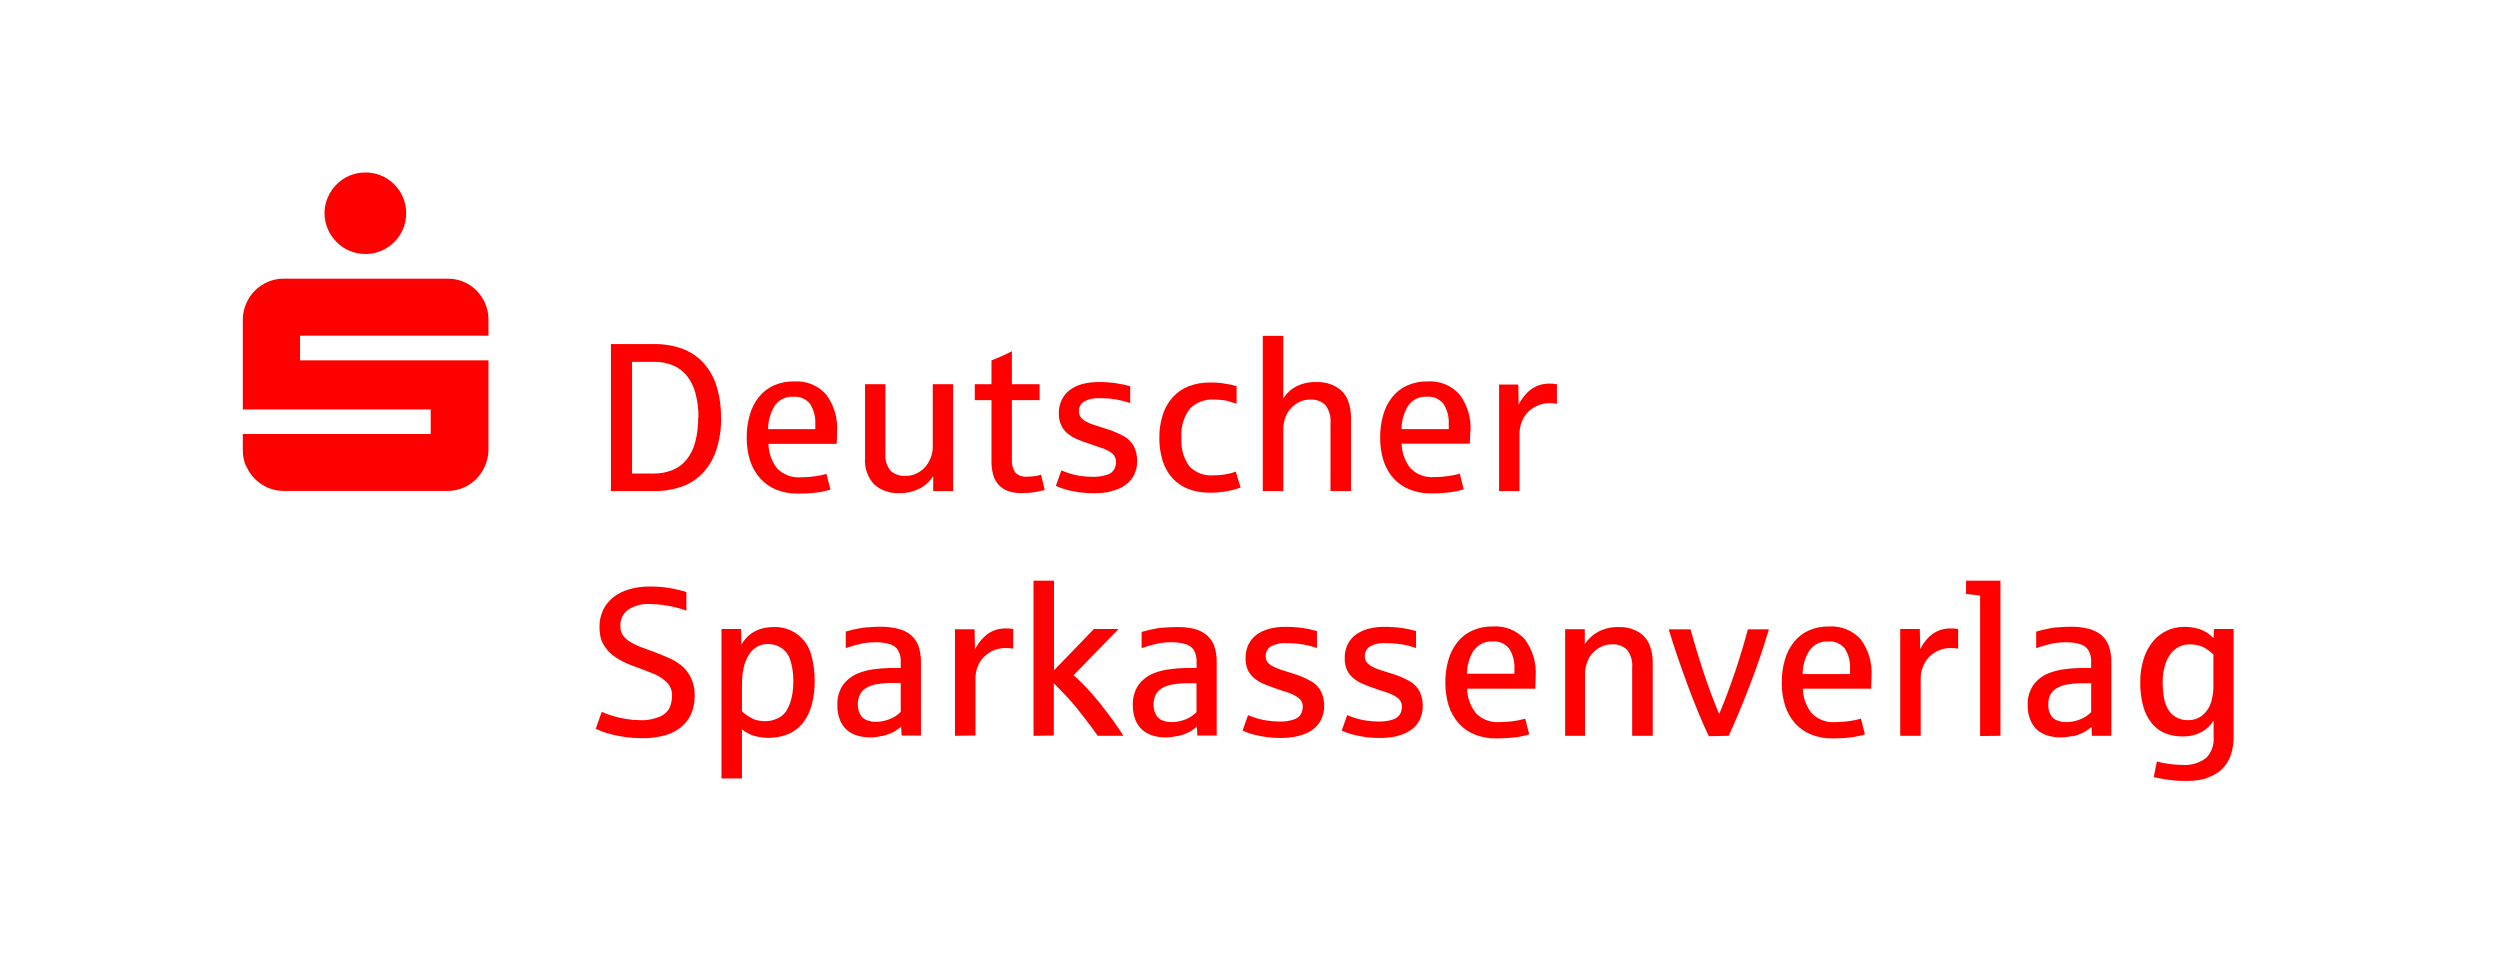 <?xml version="1.0" encoding="UTF-8"?>
<svg width="278px" height="107px" version="1.1" viewBox="0 0 278 107" xmlns="http://www.w3.org/2000/svg">
 <title>90090092</title>
 <g fill="none" fill-rule="evenodd">
  <rect width="278" height="107"/>
  <path id="Shape" d="m73.874 81.796c0.663-0.177 1.284-0.485 1.826-0.905 0.496-0.398 0.889-0.909 1.147-1.491 0.275-0.635 0.411-1.322 0.398-2.014 0.023-0.674-0.107-1.344-0.382-1.959-0.237-0.511-0.578-0.968-0.999-1.342-0.438-0.37-0.927-0.675-1.452-0.905-0.554-0.25-1.124-0.476-1.717-0.702-0.593-0.226-1.046-0.375-1.491-0.546-0.408-0.157-0.8-0.353-1.171-0.585-0.309-0.184-0.575-0.431-0.78-0.726-0.186-0.302-0.278-0.652-0.265-1.007-0.039-0.708 0.28-1.389 0.851-1.811 0.719-0.469 1.571-0.691 2.427-0.632 0.47 6.115e-4 0.939 0.032 1.405 0.094 0.47 0.061 0.936 0.147 1.397 0.258 0.426 0.102 0.846 0.23 1.256 0.382v-2.076l-0.78-0.211c-0.462-0.122-0.931-0.213-1.405-0.273-0.62-0.089-1.246-0.131-1.873-0.125-0.792-0.009-1.581 0.098-2.341 0.32-0.638 0.182-1.234 0.487-1.756 0.898-0.475 0.383-0.856 0.869-1.116 1.42-0.265 0.588-0.399 1.228-0.39 1.873-0.002 0.41 0.045 0.819 0.14 1.218 0.116 0.409 0.312 0.792 0.578 1.124 0.288 0.394 0.645 0.733 1.054 0.999 0.389 0.266 0.802 0.496 1.233 0.687 0.414 0.172 0.843 0.343 1.303 0.499l1.616 0.624c0.56 0.216 1.074 0.536 1.514 0.944 0.429 0.403 0.66 0.973 0.632 1.561-0.007 0.411-0.083 0.817-0.226 1.202-0.201 0.476-0.579 0.857-1.054 1.061-0.736 0.326-1.538 0.473-2.341 0.429-0.523-0.005-1.045-0.052-1.561-0.14-0.529-0.085-1.051-0.21-1.561-0.375-0.369-0.112-0.729-0.25-1.077-0.414l-0.663 1.889c0.164 0.078 0.398 0.18 0.702 0.297 0.367 0.138 0.742 0.252 1.124 0.343 0.437 0.109 0.944 0.203 1.506 0.289 0.618 0.082 1.242 0.121 1.865 0.117 0.828 0.013 1.653-0.092 2.451-0.312l-0.023 0.023zm8.632 4.769v-5.463c0.377 0.304 0.805 0.54 1.264 0.695 1.282 0.387 2.659 0.327 3.902-0.172 0.628-0.275 1.179-0.698 1.608-1.233 0.455-0.589 0.787-1.263 0.976-1.982 0.236-0.875 0.349-1.779 0.336-2.685 0.008-0.97-0.118-1.937-0.375-2.872-0.484-1.913-2.251-3.219-4.222-3.122-0.484-0.001-0.965 0.07-1.428 0.211-0.911 0.284-1.674 0.914-2.123 1.756l-0.031-1.756h-2.185v16.624h2.279zm1.132-6.689c-0.419-0.194-0.802-0.457-1.132-0.78v-3.052c-0.004-0.598 0.058-1.195 0.187-1.779 0.106-0.498 0.293-0.975 0.554-1.413 0.227-0.37 0.537-0.683 0.905-0.913 0.373-0.221 0.8-0.335 1.233-0.328 0.509-0.002 1.008 0.136 1.444 0.398 0.506 0.317 0.878 0.809 1.046 1.381 0.242 0.756 0.358 1.547 0.343 2.341 0.002 0.418-0.024 0.835-0.078 1.249-0.054 0.39-0.143 0.774-0.265 1.147-0.115 0.34-0.269 0.665-0.46 0.968-0.233 0.34-0.554 0.61-0.929 0.78-0.449 0.221-0.944 0.331-1.444 0.32-0.485 0.007-0.964-0.094-1.405-0.297v-0.023zm14.454 1.975c0.431-0.096 0.848-0.245 1.241-0.445 0.32-0.164 0.615-0.375 0.874-0.624l0.047 1.007h2.154v-8.156c0.01-0.604-0.079-1.205-0.265-1.779-0.17-0.473-0.457-0.894-0.835-1.225-0.417-0.34-0.905-0.583-1.428-0.71-0.669-0.164-1.356-0.24-2.045-0.226-0.425-0.001-0.849 0.02-1.272 0.062-0.453 0-0.78 0.086-1.116 0.14s-0.78 0.164-1.397 0.336v1.842c0.512-0.181 1.033-0.335 1.561-0.46 0.583-0.136 1.181-0.202 1.779-0.195 0.487-0.005 0.973 0.056 1.444 0.18 0.405 0.088 0.761 0.325 0.999 0.663 0.244 0.418 0.358 0.899 0.328 1.381v0.64h-1.202c-0.632 0.009-1.263 0.059-1.889 0.148-0.517 0.075-1.025 0.206-1.514 0.39-0.729 0.264-1.364 0.736-1.826 1.358-0.435 0.661-0.65 1.442-0.617 2.232-0.017 0.565 0.082 1.128 0.289 1.655 0.172 0.426 0.439 0.808 0.78 1.116 0.339 0.289 0.735 0.501 1.163 0.624 0.462 0.129 0.94 0.195 1.42 0.195 0.442-0.003 0.883-0.061 1.311-0.172l0.016 0.023zm-1.74-1.779c-0.316-0.125-0.572-0.365-0.718-0.671-0.165-0.329-0.248-0.693-0.242-1.061-0.014-0.389 0.069-0.775 0.242-1.124 0.164-0.313 0.416-0.571 0.726-0.741 0.379-0.212 0.795-0.349 1.225-0.406 0.57-0.091 1.147-0.133 1.725-0.125h0.851v3.223c-0.174 0.169-0.362 0.323-0.562 0.46-0.3 0.193-0.626 0.343-0.968 0.445-0.393 0.129-0.804 0.195-1.218 0.195-0.363 0.005-0.724-0.061-1.061-0.195zm12.121 1.717v-6.4c0.005-0.391 0.074-0.778 0.203-1.147 0.141-0.398 0.356-0.766 0.632-1.085 0.299-0.324 0.657-0.589 1.054-0.78 0.466-0.219 0.976-0.326 1.491-0.312 0.275-0.008 0.55 0.016 0.819 0.07v-2.193c-0.297-0.047-0.597-0.068-0.898-0.062-0.407 0.004-0.81 0.075-1.194 0.211-0.449 0.169-0.854 0.435-1.186 0.78-0.403 0.388-0.734 0.845-0.976 1.35l-0.047-2.248h-2.178v11.847l2.279-0.031zm8.71 0v-5.814c0.468 0.46 0.976 0.999 1.561 1.616 0.585 0.617 1.124 1.311 1.717 2.068 0.593 0.757 1.132 1.475 1.608 2.162h2.857c-0.39-0.593-0.78-1.202-1.241-1.819-0.46-0.617-0.898-1.21-1.366-1.795-0.468-0.585-0.952-1.147-1.452-1.678-0.467-0.509-0.962-0.991-1.483-1.444l5.003-5.143h-2.739l-4.441 4.597v-9.966h-2.279v17.248l2.256-0.031zm13.799 0.062c0.431-0.094 0.848-0.244 1.241-0.445 0.32-0.164 0.615-0.375 0.874-0.624l0.047 1.007h2.154v-8.156c0.014-0.604-0.076-1.206-0.265-1.779-0.167-0.474-0.455-0.897-0.835-1.225-0.417-0.34-0.905-0.583-1.428-0.71-0.671-0.151-1.358-0.214-2.045-0.187-0.425-0.001-0.849 0.02-1.272 0.062-0.453 0-0.819 0.086-1.108 0.14s-0.78 0.164-1.397 0.336v1.803c0.512-0.182 1.033-0.335 1.561-0.46 0.583-0.135 1.181-0.201 1.779-0.195 0.487-0.006 0.973 0.055 1.444 0.18 0.407 0.086 0.767 0.323 1.007 0.663 0.241 0.419 0.352 0.899 0.32 1.381v0.64h-1.202c-0.629 0.009-1.258 0.059-1.881 0.148-0.533 0.073-1.056 0.204-1.561 0.39-0.729 0.264-1.364 0.736-1.826 1.358-0.435 0.661-0.65 1.442-0.617 2.232-0.013 0.565 0.085 1.127 0.289 1.655 0.172 0.426 0.439 0.808 0.78 1.116 0.341 0.29 0.74 0.503 1.171 0.624 0.46 0.13 0.935 0.195 1.413 0.195 0.442-0.003 0.883-0.061 1.311-0.172l0.047 0.023zm-1.74-1.748c-0.316-0.127-0.575-0.366-0.726-0.671-0.161-0.33-0.244-0.694-0.242-1.061-0.01-0.389 0.073-0.774 0.242-1.124 0.168-0.31 0.419-0.567 0.726-0.741 0.379-0.212 0.795-0.349 1.225-0.406 0.576-0.091 1.158-0.133 1.74-0.125h0.843v3.223c-0.17 0.173-0.359 0.327-0.562 0.46-0.299 0.195-0.625 0.345-0.968 0.445-0.393 0.129-0.804 0.195-1.218 0.195-0.361 0.005-0.719-0.061-1.054-0.195h-0.008zm15.125 1.733c0.558-0.121 1.087-0.346 1.561-0.663 0.407-0.293 0.738-0.678 0.968-1.124 0.239-0.485 0.36-1.02 0.351-1.561 0.012-0.539-0.1-1.073-0.328-1.561-0.244-0.495-0.634-0.903-1.116-1.171-0.683-0.383-1.409-0.684-2.162-0.898l-1.194-0.382c-0.312-0.101-0.615-0.229-0.905-0.382-0.228-0.11-0.43-0.267-0.593-0.46-0.138-0.184-0.21-0.41-0.203-0.64-0.026-0.444 0.189-0.867 0.562-1.108 0.534-0.285 1.137-0.412 1.74-0.367 0.614-0.004 1.228 0.043 1.834 0.14 0.53 0.09 1.052 0.223 1.561 0.398v-1.881c-0.497-0.144-1.003-0.257-1.514-0.336-0.672-0.094-1.351-0.138-2.029-0.133-0.609-0.009-1.215 0.067-1.803 0.226-0.5 0.133-0.971 0.358-1.389 0.663-0.38 0.287-0.685 0.662-0.89 1.093-0.213 0.468-0.319 0.977-0.312 1.491-0.011 0.452 0.074 0.902 0.25 1.319 0.166 0.353 0.409 0.665 0.71 0.913 0.32 0.265 0.678 0.481 1.061 0.64 0.414 0.18 0.859 0.343 1.342 0.507 0.484 0.164 0.843 0.297 1.327 0.445 0.43 0.13 0.834 0.333 1.194 0.601 0.309 0.234 0.487 0.603 0.476 0.991-0.001 0.271-0.065 0.538-0.187 0.78-0.173 0.299-0.451 0.522-0.78 0.624-0.528 0.175-1.083 0.254-1.639 0.234-0.428 1.584e-4 -0.856-0.031-1.28-0.094-0.378-0.048-0.751-0.126-1.116-0.234-0.368-0.107-0.731-0.235-1.085-0.382l-0.601 1.717c0.203 0.097 0.412 0.183 0.624 0.258 0.305 0.102 0.615 0.188 0.929 0.258 0.351 0.086 0.78 0.156 1.202 0.219 0.489 0.059 0.982 0.087 1.475 0.086 0.664 0.004 1.327-0.07 1.975-0.219l-0.016-0.008zm11.02 0c0.541-0.125 1.055-0.35 1.514-0.663 0.411-0.29 0.746-0.676 0.976-1.124 0.452-0.991 0.452-2.13 0-3.122-0.241-0.494-0.628-0.903-1.108-1.171-0.684-0.382-1.409-0.683-2.162-0.898l-1.171-0.367c-0.31-0.101-0.61-0.229-0.898-0.382-0.219-0.121-0.412-0.282-0.57-0.476-0.136-0.185-0.205-0.411-0.195-0.64-0.026-0.444 0.189-0.867 0.562-1.108 0.534-0.285 1.137-0.412 1.74-0.367 0.612-0.004 1.222 0.043 1.826 0.14 0.53 0.089 1.052 0.222 1.561 0.398v-1.881c-0.497-0.145-1.002-0.257-1.514-0.336-0.672-0.094-1.351-0.138-2.029-0.133-0.606-0.009-1.21 0.067-1.795 0.226-0.5 0.133-0.971 0.358-1.389 0.663-0.38 0.287-0.685 0.662-0.89 1.093-0.216 0.467-0.323 0.976-0.312 1.491-0.015 0.453 0.07 0.903 0.25 1.319 0.166 0.351 0.405 0.663 0.702 0.913 0.324 0.263 0.684 0.479 1.069 0.64 0.406 0.18 0.851 0.343 1.335 0.507 0.484 0.164 0.851 0.297 1.335 0.445 0.428 0.133 0.832 0.336 1.194 0.601 0.309 0.234 0.487 0.603 0.476 0.991-0.001 0.271-0.065 0.538-0.187 0.78-0.174 0.297-0.452 0.52-0.78 0.624-0.531 0.175-1.088 0.254-1.647 0.234-0.428-1.201e-4 -0.856-0.031-1.28-0.094-0.378-0.049-0.751-0.127-1.116-0.234-0.365-0.108-0.725-0.236-1.077-0.382l-0.609 1.717c0.161 0.078 0.372 0.164 0.632 0.258 0.302 0.102 0.61 0.188 0.921 0.258 0.359 0.086 0.78 0.156 1.202 0.219 0.49 0.058 0.982 0.087 1.475 0.086 0.667 0.004 1.332-0.069 1.982-0.219l-0.023-0.008zm13.057 0.164c0.544-0.066 1.082-0.179 1.608-0.336l-0.445-1.748c-0.43 0.122-0.868 0.214-1.311 0.273-0.517 0.074-1.039 0.11-1.561 0.109-0.96 0.071-1.903-0.28-2.583-0.96-0.636-0.779-0.99-1.75-1.007-2.755h7.578c0-0.398 0.047-0.859 0.047-1.389 0.093-1.468-0.335-2.922-1.21-4.105-0.908-1-2.227-1.527-3.575-1.428-0.776-0.016-1.546 0.138-2.256 0.453-0.647 0.287-1.214 0.726-1.655 1.28-0.463 0.585-0.806 1.256-1.007 1.975-0.239 0.824-0.355 1.679-0.343 2.537-0.012 0.87 0.115 1.737 0.375 2.568 0.231 0.722 0.608 1.389 1.108 1.959 0.491 0.544 1.1 0.968 1.779 1.241 0.767 0.302 1.587 0.451 2.412 0.437 0.673 0.004 1.345-0.033 2.014-0.109h0.031zm-4.511-9.717c0.471-0.642 1.235-1 2.029-0.952 0.708-0.062 1.4 0.23 1.85 0.78 0.431 0.676 0.639 1.471 0.593 2.271v0.539h-5.276c2.61e-4 -0.944 0.271-1.867 0.78-2.661l0.023 0.023zm12.323 9.537v-6.899c0.007-0.487 0.105-0.969 0.289-1.42 0.208-0.524 0.566-0.975 1.03-1.296 0.478-0.363 1.062-0.558 1.662-0.554 0.633-0.049 1.257 0.179 1.709 0.624 0.42 0.562 0.617 1.26 0.554 1.959v7.586h2.287v-8.242c-0.002-0.616-0.115-1.227-0.336-1.803-0.229-0.619-0.661-1.141-1.225-1.483-0.682-0.401-1.465-0.596-2.256-0.562-0.782-0.022-1.556 0.158-2.248 0.523-0.604 0.326-1.117 0.798-1.491 1.374v-1.662h-2.185v11.855h2.209zm15.976 0c0.749-1.623 1.53-3.489 2.341-5.596 0.812-2.107 1.522-4.189 2.131-6.244h-2.341c-0.375 1.42-0.825 2.927-1.35 4.519-0.531 1.561-1.139 3.239-1.842 4.917-0.697-1.686-1.309-3.338-1.834-4.956-0.526-1.618-0.978-3.111-1.358-4.48h-2.419c0.578 1.904 1.285 3.986 2.123 6.244 0.838 2.258 1.618 4.139 2.341 5.643l2.209-0.047zm13.541 0.18c0.544-0.067 1.082-0.179 1.608-0.336l-0.445-1.748c-0.43 0.122-0.868 0.214-1.311 0.273-0.517 0.074-1.039 0.11-1.561 0.109-0.957 0.071-1.898-0.28-2.575-0.96-0.639-0.777-0.994-1.749-1.007-2.755h7.586c0-0.398 0.047-0.859 0.047-1.389 0.095-1.467-0.33-2.921-1.202-4.105-0.899-0.985-2.196-1.51-3.528-1.428-0.778-0.015-1.551 0.139-2.263 0.453-0.64 0.29-1.202 0.729-1.639 1.28-0.463 0.585-0.806 1.256-1.007 1.975-0.239 0.824-0.355 1.679-0.343 2.537-0.012 0.87 0.115 1.737 0.375 2.568 0.228 0.723 0.606 1.391 1.108 1.959 0.491 0.544 1.1 0.968 1.779 1.241 0.767 0.302 1.587 0.451 2.412 0.437 0.673 0.004 1.345-0.033 2.014-0.109h-0.047zm-4.519-9.717c0.471-0.642 1.235-1 2.029-0.952 0.71-0.063 1.406 0.229 1.857 0.78 0.435 0.686 0.64 1.492 0.585 2.302v0.539h-5.268c2.6e-4 -0.944 0.271-1.867 0.78-2.661l0.016-0.008zm12.331 9.537v-6.431c0.002-0.391 0.07-0.779 0.203-1.147 0.141-0.398 0.356-0.766 0.632-1.085 0.296-0.327 0.654-0.593 1.054-0.78 0.465-0.22 0.976-0.327 1.491-0.312 0.262-0.006 0.524 0.018 0.78 0.07v-2.193c-0.294-0.047-0.592-0.068-0.89-0.062-0.407 0.004-0.81 0.075-1.194 0.211-0.45 0.17-0.857 0.437-1.194 0.78-0.386 0.382-0.703 0.828-0.937 1.319l-0.047-2.248h-2.178v11.879h2.279zm8.866 0v-17.248h-3.824v1.475c0.801 0.083 1.322 0.146 1.561 0.187v15.609l2.263-0.023zm8.015 0.062c0.429-0.094 0.843-0.244 1.233-0.445 0.323-0.165 0.62-0.375 0.882-0.624l0.039 1.007h2.162v-8.187c0.012-0.604-0.081-1.206-0.273-1.779-0.164-0.474-0.449-0.896-0.827-1.225-0.417-0.34-0.905-0.583-1.428-0.71-0.671-0.164-1.361-0.24-2.053-0.226-0.425-0.001-0.849 0.02-1.272 0.062-0.445 0-0.819 0.086-1.108 0.14-0.289 0.055-0.78 0.164-1.397 0.336v1.842c0.511-0.182 1.032-0.336 1.561-0.46 0.581-0.136 1.175-0.201 1.772-0.195 0.487-0.006 0.973 0.055 1.444 0.18 0.407 0.086 0.767 0.323 1.007 0.663 0.244 0.418 0.358 0.899 0.328 1.381v0.64h-1.21c-0.629 0.009-1.258 0.059-1.881 0.148-0.52 0.076-1.03 0.207-1.522 0.39-0.727 0.263-1.36 0.735-1.819 1.358-0.437 0.66-0.656 1.441-0.624 2.232-0.014 0.566 0.087 1.129 0.297 1.655 0.175 0.425 0.441 0.806 0.78 1.116 0.343 0.286 0.742 0.499 1.171 0.624 0.46 0.129 0.935 0.195 1.413 0.195 0.445-0.004 0.888-0.061 1.319-0.172l0.008 0.055zm-1.74-1.779c-0.316-0.127-0.575-0.366-0.726-0.671-0.16-0.331-0.24-0.694-0.234-1.061-0.012-0.388 0.068-0.773 0.234-1.124 0.169-0.312 0.423-0.569 0.734-0.741 0.376-0.212 0.79-0.349 1.218-0.406 0.573-0.091 1.153-0.132 1.733-0.125h0.851v3.223c-0.174 0.169-0.362 0.323-0.562 0.46-0.301 0.192-0.626 0.342-0.968 0.445-0.396 0.129-0.809 0.195-1.225 0.195-0.361 0.005-0.719-0.061-1.054-0.195zm16.71 6.376c0.626-0.184 1.199-0.516 1.67-0.968 0.42-0.425 0.742-0.936 0.944-1.498 0.236-0.698 0.347-1.433 0.328-2.17v-11.902h-2.178l-0.062 1.015c-0.202-0.209-0.424-0.397-0.663-0.562-0.333-0.222-0.699-0.388-1.085-0.492-0.49-0.138-0.997-0.203-1.506-0.195-0.657-0.006-1.307 0.133-1.904 0.406-0.602 0.282-1.135 0.692-1.561 1.202-0.469 0.571-0.822 1.229-1.038 1.935-0.268 0.85-0.397 1.739-0.382 2.63-0.018 0.925 0.1 1.849 0.351 2.739 0.195 0.682 0.527 1.317 0.976 1.865 0.399 0.473 0.908 0.84 1.483 1.069 0.6 0.229 1.238 0.343 1.881 0.336 0.714 0.022 1.421-0.134 2.06-0.453 0.578-0.302 1.063-0.755 1.405-1.311v1.857c0.07 0.849-0.232 1.686-0.827 2.295-0.751 0.568-1.683 0.845-2.622 0.78-0.966-0.009-1.928-0.134-2.864-0.375l-0.343 1.725c0.351 0.086 0.827 0.18 1.436 0.281 0.742 0.106 1.491 0.156 2.24 0.148 0.779 0.011 1.556-0.097 2.302-0.32l-0.039-0.039zm-3.528-6.767c-0.364-0.226-0.663-0.544-0.866-0.921-0.222-0.413-0.367-0.862-0.429-1.327-0.085-0.516-0.127-1.038-0.125-1.561-0.007-0.608 0.069-1.215 0.226-1.803 0.123-0.479 0.332-0.931 0.617-1.335 0.249-0.346 0.575-0.629 0.952-0.827 0.382-0.192 0.805-0.291 1.233-0.289 0.332 0.002 0.663 0.047 0.983 0.133 0.302 0.077 0.59 0.204 0.851 0.375 0.277 0.184 0.538 0.39 0.78 0.617v3.582c-0.001 0.573-0.082 1.143-0.242 1.694-0.16 0.561-0.48 1.062-0.921 1.444-0.455 0.391-1.039 0.6-1.639 0.585-0.484 0.019-0.963-0.1-1.381-0.343l-0.039-0.023z" fill="#f00" fill-rule="nonzero"/>
  <path id="Path" d="m36.451 25.47c0.231 0.539 0.562 1.029 0.976 1.444 0.41 0.42 0.901 0.752 1.444 0.976 0.561 0.236 1.163 0.355 1.772 0.351 0.603 0.004 1.201-0.115 1.756-0.351 0.539-0.23 1.029-0.561 1.444-0.976 0.416-0.413 0.748-0.904 0.976-1.444 0.468-1.127 0.468-2.393 0-3.52-0.464-1.089-1.331-1.956-2.419-2.419-0.555-0.236-1.153-0.355-1.756-0.351-0.608-0.004-1.211 0.115-1.772 0.351-0.542 0.224-1.034 0.556-1.444 0.976-0.413 0.416-0.744 0.906-0.976 1.444-0.49 1.122-0.49 2.398 0 3.52z" fill="#f00" fill-rule="nonzero"/>
  <path id="Path" d="m27.375 51.818c0.23 0.539 0.561 1.029 0.976 1.444 0.416 0.413 0.906 0.744 1.444 0.976 0.555 0.236 1.153 0.355 1.756 0.351h18.2c1.207 0.009 2.366-0.47 3.216-1.327 0.407-0.417 0.733-0.907 0.96-1.444 0.252-0.554 0.385-1.155 0.39-1.764v-9.982h-20.956v-2.747h20.956v-1.803c0.005-0.607-0.117-1.208-0.359-1.764-0.227-0.537-0.553-1.026-0.96-1.444-0.412-0.418-0.902-0.75-1.444-0.976-0.561-0.235-1.163-0.355-1.772-0.351h-18.232c-0.603-0.004-1.201 0.115-1.756 0.351-1.089 0.464-1.956 1.331-2.419 2.419-0.244 0.556-0.371 1.157-0.375 1.764v10.013h20.893v2.724h-20.893v1.811c-0.004 0.606 0.116 1.206 0.351 1.764l0.023-0.016z" fill="#f00" fill-rule="nonzero"/>
  <path id="Shape" d="m80.173 46.449c0.02-1.206-0.151-2.407-0.507-3.559-0.295-0.947-0.793-1.818-1.46-2.552-0.645-0.7-1.447-1.235-2.341-1.561-1.001-0.357-2.059-0.532-3.122-0.515h-4.808v16.343h4.815c1.063 0.017 2.12-0.158 3.122-0.515 0.895-0.324 1.698-0.86 2.341-1.561 0.667-0.734 1.165-1.605 1.46-2.552 0.364-1.151 0.538-2.353 0.515-3.559l-0.016 0.031zm-2.537 0c0.014 0.916-0.096 1.83-0.328 2.716-0.181 0.704-0.505 1.363-0.952 1.935-0.414 0.513-0.951 0.913-1.561 1.163-0.651 0.268-1.349 0.401-2.053 0.39h-2.458v-12.417h2.49c0.704-0.011 1.402 0.122 2.053 0.39 0.611 0.252 1.148 0.655 1.561 1.171 0.449 0.575 0.773 1.237 0.952 1.943 0.232 0.884 0.343 1.795 0.328 2.708h-0.031z" fill="#f00" fill-rule="nonzero"/>
  <path id="a" d="m93.082 47.978c0.097-1.469-0.332-2.924-1.21-4.105-0.901-1.014-2.221-1.553-3.575-1.46-0.776-0.016-1.546 0.138-2.256 0.453-0.645 0.29-1.212 0.728-1.655 1.28-0.463 0.585-0.806 1.256-1.007 1.975-0.239 0.824-0.354 1.679-0.343 2.537-0.011 0.87 0.115 1.737 0.375 2.568 0.23 0.72 0.608 1.385 1.108 1.951 0.492 0.557 1.107 0.992 1.795 1.272 0.767 0.305 1.587 0.454 2.412 0.437 0.673 0.008 1.345-0.029 2.014-0.109 0.545-0.063 1.083-0.175 1.608-0.336l-0.445-1.74c-0.431 0.116-0.869 0.204-1.311 0.265-0.517 0.078-1.038 0.114-1.561 0.109-0.958 0.07-1.9-0.277-2.583-0.952-0.63-0.784-0.979-1.757-0.991-2.763h7.578c0.031-0.395 0.047-0.856 0.047-1.381zm-2.396-0.258h-5.276c0.002-0.943 0.272-1.867 0.78-2.661 0.472-0.639 1.236-0.994 2.029-0.944 0.707-0.059 1.399 0.232 1.85 0.78 0.431 0.676 0.639 1.471 0.593 2.271v0.539l0.023 0.016z" fill="#f00" fill-rule="nonzero"/>
  <path id="Path" d="m102.28 54.316c0.611-0.316 1.125-0.791 1.491-1.374v1.662h2.216v-11.879h-2.263v6.923c0.004 0.433-0.076 0.862-0.234 1.264-0.141 0.384-0.355 0.737-0.632 1.038-0.271 0.297-0.597 0.538-0.96 0.71-0.369 0.172-0.771 0.26-1.179 0.258-0.624 0.051-1.241-0.161-1.701-0.585-0.425-0.545-0.626-1.232-0.562-1.92v-7.688h-2.263v8.187c-0.089 1.073 0.27 2.135 0.991 2.934 0.776 0.692 1.795 1.046 2.833 0.983 0.786 0.021 1.564-0.156 2.263-0.515z" fill="#f00" fill-rule="nonzero"/>
  <path id="Path" d="m114.95 54.737c0.411-0.053 0.818-0.136 1.218-0.25l-0.398-1.701c-0.214 0.07-0.433 0.122-0.656 0.156-0.297 0.041-0.597 0.062-0.898 0.062-0.483 0.051-0.963-0.115-1.311-0.453-0.292-0.44-0.427-0.965-0.382-1.491v-6.564h3.083v-1.772h-3.083v-3.668c-0.736 0.383-1.495 0.721-2.271 1.015v2.654h-1.857v1.772h1.857v6.813c-0.007 0.498 0.056 0.995 0.187 1.475 0.111 0.41 0.314 0.789 0.593 1.108 0.279 0.315 0.633 0.554 1.03 0.695 0.5 0.178 1.03 0.261 1.561 0.242 0.457 7.007e-4 0.913-0.031 1.366-0.094h-0.039z" fill="#f00" fill-rule="nonzero"/>
  <path id="Path" d="m123.57 54.612c0.558-0.121 1.087-0.346 1.561-0.663 0.412-0.289 0.747-0.675 0.976-1.124 0.234-0.487 0.351-1.021 0.343-1.561 0.011-0.538-0.102-1.072-0.328-1.561-0.244-0.495-0.634-0.903-1.116-1.171-0.684-0.38-1.41-0.681-2.162-0.898l-1.194-0.382c-0.312-0.096-0.612-0.224-0.898-0.382-0.219-0.116-0.413-0.276-0.57-0.468-0.136-0.185-0.207-0.41-0.203-0.64-0.027-0.446 0.187-0.872 0.562-1.116 0.535-0.28 1.138-0.407 1.74-0.367 0.614-0.004 1.228 0.043 1.834 0.14 0.529 0.097 1.05 0.23 1.561 0.398v-1.865c-0.497-0.142-1.003-0.251-1.514-0.328-0.672-0.101-1.35-0.148-2.029-0.14-0.608-0.005-1.215 0.071-1.803 0.226-0.498 0.133-0.966 0.358-1.381 0.663-0.378 0.289-0.683 0.664-0.89 1.093-0.218 0.466-0.327 0.976-0.32 1.491-0.014 0.453 0.074 0.904 0.258 1.319 0.161 0.355 0.401 0.667 0.702 0.913 0.322 0.268 0.683 0.486 1.069 0.648 0.406 0.172 0.851 0.343 1.335 0.499 0.484 0.156 0.843 0.297 1.327 0.453 0.434 0.125 0.841 0.329 1.202 0.601 0.306 0.236 0.481 0.605 0.468 0.991-0.001 0.271-0.065 0.538-0.187 0.78-0.17 0.301-0.45 0.524-0.78 0.624-0.528 0.175-1.083 0.254-1.639 0.234-0.428-0.001-0.856-0.03-1.28-0.086-0.377-0.053-0.75-0.131-1.116-0.234-0.328-0.101-0.679-0.226-1.077-0.39l-0.609 1.725c0.156 0.07 0.367 0.156 0.632 0.25 0.302 0.106 0.609 0.194 0.921 0.265 0.396 0.093 0.798 0.164 1.202 0.211 0.489 0.059 0.982 0.087 1.475 0.086 0.665 0.008 1.328-0.065 1.975-0.219l-0.047-0.016z" fill="#f00" fill-rule="nonzero"/>
  <path id="Path" d="m136.48 54.62c0.501-0.097 0.994-0.23 1.475-0.398l-0.539-1.779c-0.323 0.127-0.657 0.221-0.999 0.281-0.515 0.093-1.038 0.137-1.561 0.133-0.981 0.071-1.942-0.305-2.615-1.022-0.651-0.925-0.956-2.05-0.859-3.176-0.095-1.147 0.235-2.289 0.929-3.208 0.718-0.722 1.716-1.096 2.732-1.022 0.245 3.045e-4 0.49 0.016 0.734 0.047 0.242 0 0.476 0.062 0.695 0.101 0.196 0.05 0.388 0.11 0.578 0.18l0.46 0.117v-1.92c-0.366-0.121-0.742-0.21-1.124-0.265-0.592-0.11-1.193-0.162-1.795-0.156-0.826-0.014-1.647 0.129-2.419 0.421-0.677 0.267-1.283 0.687-1.772 1.225-0.498 0.564-0.873 1.226-1.1 1.943-0.263 0.83-0.392 1.697-0.382 2.568-0.011 0.867 0.113 1.731 0.367 2.56 0.224 0.705 0.59 1.356 1.077 1.912 0.485 0.53 1.086 0.941 1.756 1.202 0.761 0.293 1.572 0.436 2.388 0.421 0.654 0.009 1.308-0.046 1.951-0.164h0.023z" fill="#f00" fill-rule="nonzero"/>
  <path id="b" d="m142.7 54.605v-6.907c0.007-0.487 0.105-0.969 0.289-1.42 0.208-0.524 0.566-0.975 1.03-1.296 0.479-0.359 1.063-0.551 1.662-0.546 0.632-0.051 1.255 0.174 1.709 0.617 0.421 0.562 0.621 1.259 0.562 1.959v7.594h2.279v-8.249c-0.003-0.616-0.114-1.226-0.328-1.803-0.237-0.616-0.671-1.137-1.233-1.483-0.688-0.416-1.484-0.619-2.287-0.585-0.785-0.029-1.564 0.143-2.263 0.499-0.579 0.306-1.069 0.758-1.42 1.311v-6.946h-2.279v17.256h2.279z" fill="#f00" fill-rule="nonzero"/>
  <path d="m163.52 47.978c0.097-1.469-0.332-2.924-1.21-4.105-0.901-1.014-2.221-1.553-3.575-1.46-0.776-0.016-1.546 0.138-2.256 0.453-0.645 0.29-1.212 0.728-1.655 1.28-0.463 0.585-0.806 1.256-1.007 1.975-0.235 0.827-0.351 1.684-0.343 2.544-0.011 0.87 0.115 1.737 0.375 2.568 0.23 0.72 0.608 1.385 1.108 1.951 0.491 0.544 1.1 0.968 1.779 1.241 0.767 0.305 1.587 0.454 2.412 0.437 0.673 0.008 1.345-0.029 2.014-0.109 0.545-0.063 1.083-0.175 1.608-0.336l-0.445-1.74c-0.431 0.116-0.869 0.204-1.311 0.265-0.517 0.078-1.038 0.114-1.561 0.109-0.958 0.07-1.9-0.277-2.583-0.952-0.633-0.784-0.987-1.756-1.007-2.763h7.578c0.031-0.395 0.047-0.856 0.047-1.381l0.031 0.023zm-2.396-0.258h-5.276c0.002-0.943 0.272-1.867 0.78-2.661 0.472-0.639 1.236-0.994 2.029-0.944 0.708-0.061 1.399 0.231 1.85 0.78 0.431 0.676 0.639 1.471 0.593 2.271v0.539l0.023 0.016z" fill="#f00" fill-rule="nonzero"/>
  <path d="m168.97 54.605v-6.431c0.005-0.391 0.074-0.778 0.203-1.147 0.141-0.4 0.355-0.771 0.632-1.093 0.294-0.33 0.652-0.596 1.054-0.78 0.465-0.222 0.976-0.331 1.491-0.32 0.262-0.006 0.524 0.018 0.78 0.07v-2.178c-0.293-0.055-0.592-0.078-0.89-0.07-0.407 0.004-0.81 0.075-1.194 0.211-0.45 0.17-0.857 0.437-1.194 0.78-0.403 0.391-0.733 0.851-0.976 1.358l-0.039-2.248h-2.139v11.847h2.271z" fill="#f00" fill-rule="nonzero"/>
 </g>
</svg>
